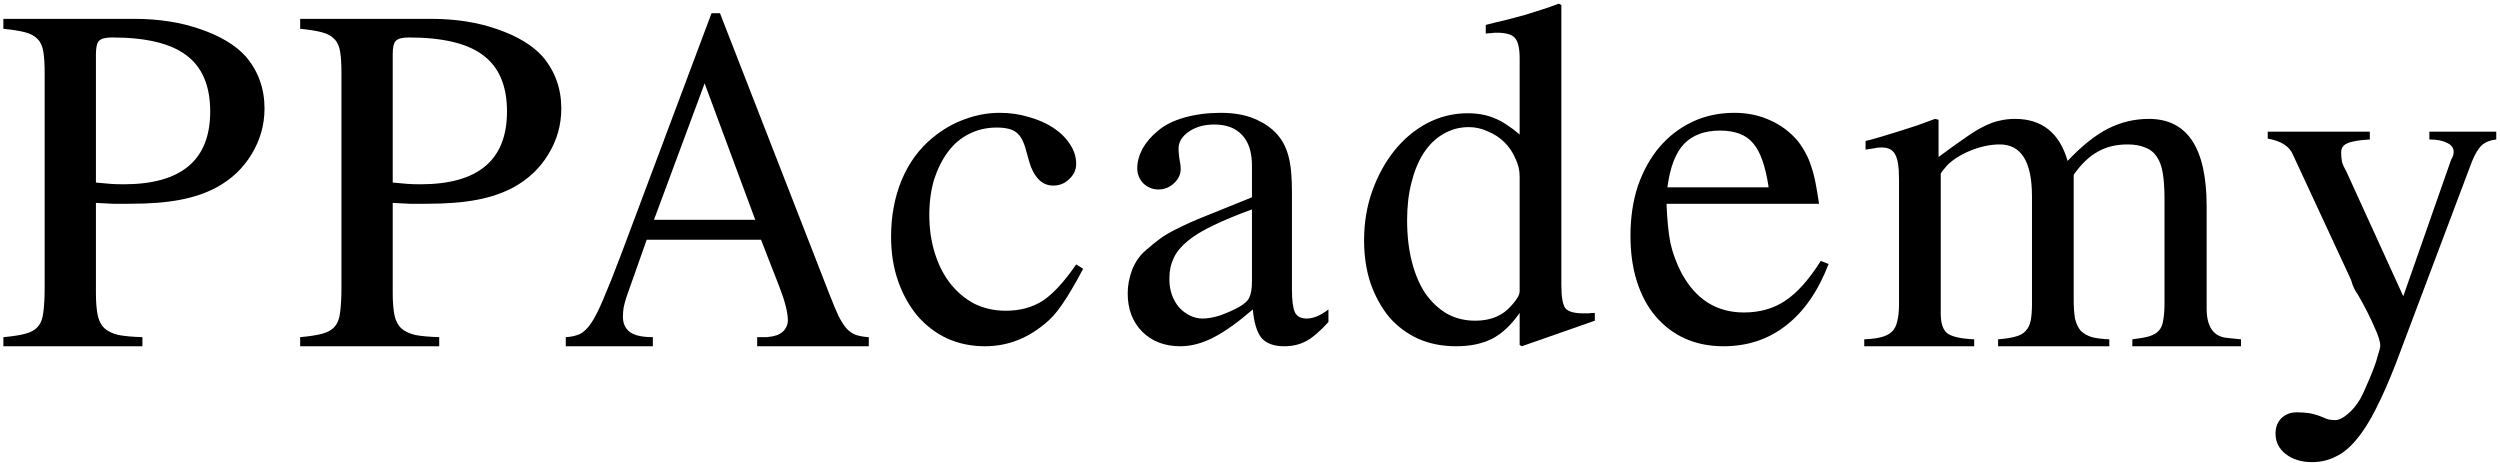 <svg width="561" height="104" viewBox="0 0 561 104" fill="none" xmlns="http://www.w3.org/2000/svg">
<path d="M21.526 65.746C21.526 67.754 21.656 69.406 21.916 70.702C22.176 71.933 22.664 72.905 23.379 73.617C24.159 74.33 25.231 74.848 26.596 75.172C27.962 75.431 29.749 75.593 31.959 75.658V77.699H0.758V75.658C2.903 75.464 4.56 75.205 5.731 74.881C6.966 74.557 7.908 74.006 8.558 73.228C9.208 72.451 9.598 71.382 9.728 70.022C9.923 68.596 10.021 66.717 10.021 64.385V16.377C10.021 14.369 9.923 12.781 9.728 11.615C9.533 10.384 9.111 9.445 8.461 8.797C7.811 8.084 6.868 7.566 5.633 7.242C4.398 6.918 2.773 6.659 0.758 6.465V4.229H30.107C35.632 4.229 40.605 5.007 45.025 6.562C49.51 8.117 52.89 10.158 55.165 12.684C57.96 15.989 59.358 19.876 59.358 24.346C59.358 28.039 58.383 31.473 56.433 34.647C54.548 37.757 51.948 40.219 48.633 42.033C46.227 43.329 43.465 44.268 40.345 44.852C37.289 45.434 33.552 45.726 29.132 45.726C27.701 45.726 26.434 45.726 25.329 45.726C24.289 45.661 23.021 45.596 21.526 45.532V65.746ZM21.526 40.964C22.826 41.094 23.899 41.191 24.744 41.256C25.654 41.321 26.662 41.353 27.767 41.353C40.702 41.353 47.17 35.911 47.17 25.026C47.17 19.26 45.382 15.049 41.807 12.393C38.297 9.736 32.739 8.408 25.134 8.408C23.639 8.408 22.664 8.667 22.209 9.186C21.754 9.639 21.526 10.643 21.526 12.198V40.964Z" fill="black"/>
<path d="M88.126 65.746C88.126 67.754 88.256 69.406 88.516 70.702C88.776 71.933 89.264 72.905 89.979 73.617C90.759 74.33 91.832 74.848 93.197 75.172C94.562 75.431 96.349 75.593 98.559 75.658V77.699H67.358V75.658C69.503 75.464 71.161 75.205 72.331 74.881C73.566 74.557 74.508 74.006 75.158 73.228C75.808 72.451 76.198 71.382 76.328 70.022C76.523 68.596 76.621 66.717 76.621 64.385V16.377C76.621 14.369 76.523 12.781 76.328 11.615C76.133 10.384 75.711 9.445 75.061 8.797C74.411 8.084 73.468 7.566 72.233 7.242C70.998 6.918 69.373 6.659 67.358 6.465V4.229H96.707C102.232 4.229 107.205 5.007 111.625 6.562C116.11 8.117 119.49 10.158 121.765 12.684C124.561 15.989 125.958 19.876 125.958 24.346C125.958 28.039 124.983 31.473 123.033 34.647C121.148 37.757 118.548 40.219 115.233 42.033C112.827 43.329 110.065 44.268 106.945 44.852C103.89 45.434 100.152 45.726 95.732 45.726C94.302 45.726 93.034 45.726 91.929 45.726C90.889 45.661 89.621 45.596 88.126 45.532V65.746ZM88.126 40.964C89.426 41.094 90.499 41.191 91.344 41.256C92.254 41.321 93.262 41.353 94.367 41.353C107.302 41.353 113.77 35.911 113.77 25.026C113.77 19.26 111.982 15.049 108.407 12.393C104.897 9.736 99.339 8.408 91.734 8.408C90.239 8.408 89.264 8.667 88.809 9.186C88.354 9.639 88.126 10.643 88.126 12.198V40.964Z" fill="black"/>
<path d="M194.958 77.699H169.91V75.658C170.771 75.658 171.488 75.658 172.062 75.658C172.636 75.593 173.095 75.528 173.439 75.464C173.841 75.334 174.185 75.237 174.472 75.172C174.759 75.043 175.046 74.88 175.333 74.686C175.792 74.362 176.136 73.974 176.366 73.52C176.653 73.002 176.796 72.483 176.796 71.965C176.796 70.151 176.165 67.624 174.902 64.385L170.771 53.792H145.12L140.558 66.717C140.328 67.43 140.128 68.175 139.955 68.953C139.841 69.665 139.783 70.378 139.783 71.091C139.783 72.581 140.3 73.714 141.333 74.492C142.366 75.269 144.087 75.658 146.497 75.658V77.699H126.958V75.658C128.163 75.593 129.196 75.367 130.057 74.978C130.918 74.589 131.778 73.779 132.639 72.548C133.5 71.252 134.418 69.438 135.393 67.106C136.426 64.709 137.718 61.469 139.267 57.388L159.667 2.966H161.561L186.092 65.94C186.896 68.013 187.584 69.665 188.158 70.896C188.789 72.127 189.42 73.099 190.052 73.811C190.683 74.459 191.372 74.913 192.118 75.172C192.921 75.431 193.868 75.593 194.958 75.658V77.699ZM169.48 49.322L158.118 18.709L146.755 49.322H169.48Z" fill="black"/>
<path d="M243.055 60.303C242.145 62.053 241.3 63.575 240.52 64.871C239.805 66.102 239.09 67.236 238.375 68.272C237.725 69.244 237.042 70.119 236.327 70.896C235.612 71.674 234.832 72.386 233.987 73.034C230.087 76.144 225.764 77.699 221.019 77.699C217.964 77.699 215.136 77.116 212.536 75.95C209.936 74.719 207.693 73.002 205.808 70.799C203.988 68.596 202.558 66.005 201.518 63.024C200.478 60.044 199.958 56.74 199.958 53.112C199.958 48.512 200.738 44.301 202.298 40.478C203.923 36.591 206.231 33.416 209.221 30.954C211.496 29.076 213.901 27.683 216.436 26.776C219.036 25.804 221.669 25.318 224.334 25.318C226.674 25.318 228.884 25.642 230.964 26.29C233.045 26.873 234.865 27.683 236.425 28.719C237.985 29.756 239.22 30.987 240.13 32.412C241.04 33.773 241.495 35.23 241.495 36.785C241.495 38.081 240.975 39.215 239.935 40.187C238.96 41.158 237.757 41.644 236.327 41.644C235.027 41.644 233.922 41.158 233.012 40.187C232.102 39.215 231.419 37.919 230.964 36.299L230.282 33.87C229.762 31.797 229.014 30.404 228.039 29.691C227.129 28.978 225.667 28.622 223.652 28.622C221.376 28.622 219.296 29.108 217.411 30.08C215.591 30.987 214.031 32.315 212.731 34.064C211.431 35.813 210.391 37.887 209.611 40.284C208.896 42.681 208.538 45.337 208.538 48.253C208.538 51.363 208.961 54.246 209.806 56.902C210.651 59.558 211.821 61.826 213.316 63.705C214.811 65.584 216.599 67.074 218.679 68.175C220.824 69.212 223.164 69.73 225.699 69.73C228.884 69.73 231.647 68.985 233.987 67.495C236.327 65.94 238.83 63.219 241.495 59.331L243.055 60.303Z" fill="black"/>
<path d="M289.912 64.968C289.912 67.43 290.139 69.147 290.594 70.119C291.049 71.026 291.927 71.479 293.227 71.479C294.722 71.479 296.347 70.799 298.102 69.438V72.257C296.217 74.33 294.559 75.755 293.129 76.533C291.699 77.31 290.042 77.699 288.157 77.699C285.882 77.699 284.191 77.083 283.086 75.852C282.046 74.557 281.396 72.419 281.136 69.438C277.756 72.354 274.799 74.459 272.263 75.755C269.728 77.051 267.258 77.699 264.853 77.699C261.343 77.699 258.483 76.597 256.273 74.395C254.128 72.192 253.055 69.341 253.055 65.843C253.055 64.093 253.38 62.344 254.03 60.595C254.745 58.781 255.753 57.323 257.053 56.222C258.223 55.185 259.295 54.31 260.27 53.598C261.31 52.82 262.643 52.043 264.268 51.265C265.893 50.423 268.006 49.484 270.606 48.447C273.206 47.41 276.651 46.018 280.941 44.268V37.174C280.941 34.129 280.194 31.829 278.699 30.274C277.269 28.719 275.189 27.942 272.458 27.942C270.183 27.942 268.266 28.492 266.706 29.594C265.211 30.631 264.463 31.894 264.463 33.384C264.463 33.967 264.528 34.712 264.658 35.619C264.853 36.526 264.951 37.271 264.951 37.854C264.951 39.15 264.431 40.252 263.391 41.158C262.415 42.066 261.278 42.519 259.978 42.519C258.678 42.519 257.54 42.066 256.565 41.158C255.655 40.187 255.2 39.053 255.2 37.757C255.2 36.332 255.59 34.874 256.37 33.384C257.215 31.894 258.353 30.566 259.783 29.399C261.278 28.104 263.261 27.099 265.731 26.387C268.266 25.674 270.996 25.318 273.921 25.318C277.301 25.318 280.129 25.901 282.404 27.067C284.744 28.169 286.532 29.723 287.767 31.732C288.547 33.028 289.099 34.55 289.424 36.299C289.749 37.984 289.912 40.284 289.912 43.199V64.968ZM280.941 46.989C277.561 48.22 274.669 49.419 272.263 50.585C269.923 51.687 268.006 52.853 266.511 54.084C265.081 55.25 264.041 56.513 263.391 57.874C262.74 59.234 262.415 60.724 262.415 62.344V62.83C262.415 63.996 262.61 65.13 263.001 66.231C263.391 67.268 263.911 68.175 264.561 68.953C265.276 69.73 266.088 70.345 266.998 70.799C267.908 71.252 268.851 71.479 269.826 71.479C270.996 71.479 272.296 71.252 273.726 70.799C275.221 70.281 276.619 69.665 277.919 68.953C279.219 68.24 280.031 67.495 280.356 66.717C280.746 65.94 280.941 64.709 280.941 63.024V46.989Z" fill="black"/>
<path d="M341.009 77.407V70.216C339.124 72.937 337.044 74.881 334.768 76.047C332.558 77.148 329.893 77.699 326.773 77.699C323.653 77.699 320.825 77.148 318.29 76.047C315.755 74.881 313.578 73.261 311.757 71.188C310.002 69.05 308.605 66.523 307.565 63.608C306.59 60.692 306.102 57.453 306.102 53.889C306.102 49.937 306.72 46.244 307.955 42.811C309.19 39.377 310.847 36.364 312.927 33.773C315.008 31.181 317.445 29.14 320.24 27.65C323.1 26.16 326.123 25.415 329.308 25.415C331.583 25.415 333.566 25.771 335.256 26.484C336.946 27.132 338.864 28.363 341.009 30.177V13.073C341.009 10.805 340.651 9.283 339.936 8.505C339.286 7.728 337.921 7.339 335.841 7.339C335.386 7.339 334.963 7.372 334.573 7.436C334.248 7.436 333.858 7.469 333.403 7.534V5.59C335.158 5.137 336.751 4.748 338.181 4.424C339.611 4.035 340.944 3.679 342.179 3.355C343.479 2.966 344.714 2.577 345.884 2.189C347.119 1.8 348.419 1.346 349.784 0.828L350.369 1.12V63.996C350.369 66.588 350.662 68.305 351.247 69.147C351.897 69.924 353.229 70.313 355.244 70.313C355.569 70.313 355.959 70.313 356.414 70.313C356.934 70.248 357.422 70.216 357.877 70.216V71.965L341.496 77.699L341.009 77.407ZM341.009 39.604C341.009 38.178 340.684 36.818 340.034 35.522C339.449 34.161 338.636 32.963 337.596 31.926C336.556 30.89 335.321 30.08 333.891 29.497C332.526 28.849 331.096 28.525 329.601 28.525C327.521 28.525 325.603 29.043 323.848 30.08C322.158 31.052 320.695 32.477 319.46 34.356C318.29 36.17 317.38 38.373 316.73 40.964C316.08 43.491 315.755 46.309 315.755 49.419C315.755 52.853 316.113 55.963 316.828 58.748C317.543 61.534 318.55 63.899 319.85 65.843C321.215 67.786 322.84 69.309 324.726 70.41C326.611 71.447 328.723 71.965 331.063 71.965C334.573 71.965 337.304 70.799 339.254 68.467C340.424 67.171 341.009 66.134 341.009 65.357V39.604Z" fill="black"/>
<path d="M410.339 59.234C407.999 65.324 404.814 69.924 400.784 73.034C396.818 76.144 392.138 77.699 386.743 77.699C383.558 77.699 380.665 77.116 378.065 75.95C375.53 74.783 373.352 73.131 371.532 70.993C369.712 68.855 368.315 66.264 367.34 63.219C366.364 60.174 365.877 56.74 365.877 52.917C365.877 48.836 366.429 45.111 367.535 41.742C368.705 38.373 370.297 35.49 372.312 33.092C374.392 30.631 376.862 28.719 379.723 27.359C382.583 25.998 385.735 25.318 389.181 25.318C392.106 25.318 394.771 25.869 397.176 26.97C399.646 28.071 401.726 29.626 403.416 31.635C404.131 32.542 404.716 33.449 405.171 34.356C405.691 35.263 406.114 36.267 406.439 37.368C406.829 38.47 407.154 39.701 407.414 41.061C407.674 42.422 407.934 43.977 408.194 45.726H373.97C374.1 49.289 374.392 52.237 374.847 54.57C375.367 56.837 376.18 59.04 377.285 61.178C380.47 67.138 385.15 70.119 391.326 70.119C394.901 70.119 397.988 69.244 400.589 67.495C403.254 65.746 405.919 62.765 408.584 58.554L410.339 59.234ZM396.883 42.033C396.168 37.239 394.998 33.935 393.373 32.121C391.813 30.242 389.343 29.302 385.963 29.302C382.518 29.302 379.82 30.306 377.87 32.315C375.985 34.323 374.75 37.563 374.165 42.033H396.883Z" fill="black"/>
<path d="M418.632 31.635C420.192 31.246 421.589 30.857 422.824 30.469C424.124 30.08 425.392 29.691 426.627 29.302C427.862 28.914 429.064 28.525 430.235 28.136C431.47 27.683 432.802 27.197 434.232 26.678L435.012 26.873V35.23C437.352 33.481 439.335 32.056 440.96 30.954C442.585 29.788 444.015 28.914 445.25 28.331C446.55 27.683 447.72 27.262 448.76 27.067C449.8 26.808 450.938 26.678 452.173 26.678C458.218 26.678 462.151 29.821 463.971 36.105C467.091 32.801 470.081 30.404 472.941 28.914C475.867 27.424 478.954 26.678 482.204 26.678C490.85 26.678 495.172 33.222 495.172 46.309V69.244C495.172 73.455 496.798 75.658 500.048 75.852L502.875 76.144V77.699H478.499V76.144C480.124 75.95 481.392 75.723 482.302 75.464C483.277 75.14 483.992 74.719 484.447 74.2C484.967 73.617 485.292 72.84 485.422 71.868C485.617 70.896 485.715 69.6 485.715 67.981V44.657C485.715 42.325 485.585 40.381 485.325 38.826C485.065 37.271 484.609 36.04 483.959 35.133C483.309 34.161 482.432 33.481 481.327 33.093C480.287 32.639 478.987 32.412 477.427 32.412C474.827 32.412 472.584 32.963 470.699 34.064C468.814 35.101 467.026 36.818 465.336 39.215V67.203C465.336 68.888 465.434 70.313 465.629 71.479C465.889 72.581 466.311 73.488 466.896 74.2C467.546 74.848 468.391 75.334 469.431 75.658C470.471 75.917 471.771 76.079 473.331 76.144V77.699H448.37V76.144C449.93 76.014 451.198 75.82 452.173 75.561C453.213 75.302 453.993 74.881 454.513 74.297C455.098 73.714 455.488 72.937 455.683 71.965C455.878 70.993 455.976 69.73 455.976 68.175V44.074C455.976 36.3 453.571 32.412 448.76 32.412C446.68 32.412 444.503 32.866 442.228 33.773C440.017 34.68 438.262 35.781 436.962 37.077C435.987 38.178 435.5 38.826 435.5 39.02V70.313C435.5 72.516 435.987 74.006 436.962 74.783C438.002 75.561 440.017 76.014 443.008 76.144V77.699H418.339V76.144C419.899 76.079 421.167 75.917 422.142 75.658C423.182 75.399 423.994 74.978 424.579 74.395C425.164 73.812 425.554 73.034 425.749 72.062C426.009 71.026 426.139 69.762 426.139 68.272V40.187C426.139 37.466 425.847 35.619 425.262 34.647C424.742 33.611 423.734 33.093 422.239 33.093C421.589 33.093 421.004 33.157 420.484 33.287C420.029 33.352 419.412 33.449 418.632 33.578V31.635Z" fill="black"/>
<path d="M560.163 31.299C558.863 31.428 557.79 31.849 556.945 32.562C556.165 33.275 555.417 34.505 554.702 36.255L537.639 81.541C536.079 85.558 534.584 88.96 533.154 91.746C531.724 94.596 530.261 96.896 528.766 98.645C527.336 100.395 525.809 101.658 524.183 102.435C522.558 103.278 520.771 103.699 518.821 103.699C516.416 103.699 514.433 103.083 512.873 101.852C511.378 100.686 510.63 99.164 510.63 97.285C510.63 95.859 511.085 94.693 511.995 93.786C512.905 92.944 514.043 92.523 515.408 92.523C516.318 92.523 517.261 92.588 518.236 92.717C519.211 92.912 520.186 93.203 521.161 93.592C521.811 93.916 522.363 94.11 522.818 94.175C523.273 94.24 523.663 94.272 523.988 94.272C524.833 94.272 525.776 93.819 526.816 92.912C527.856 92.069 528.799 90.936 529.644 89.51C530.099 88.668 530.586 87.632 531.106 86.4C531.626 85.234 532.114 84.068 532.569 82.902C533.024 81.736 533.381 80.634 533.641 79.598C533.966 78.626 534.129 77.946 534.129 77.557C534.129 76.65 533.674 75.225 532.764 73.281C531.919 71.273 530.716 68.908 529.156 66.187C528.831 65.733 528.539 65.247 528.279 64.729C528.019 64.211 527.791 63.595 527.596 62.883L527.206 62.008L514.531 34.7C513.75 32.821 511.865 31.622 508.875 31.104V29.549H531.789V31.299C529.384 31.428 527.694 31.72 526.719 32.173C525.809 32.562 525.353 33.242 525.353 34.214C525.353 34.927 525.418 35.639 525.549 36.352C525.744 37 526.069 37.712 526.524 38.49L539.297 66.478L550.022 35.866C550.412 35.218 550.607 34.635 550.607 34.117C550.607 33.21 550.12 32.529 549.145 32.076C548.17 31.558 546.837 31.299 545.147 31.299V29.549H560.163V31.299Z" fill="black"/>
</svg>
